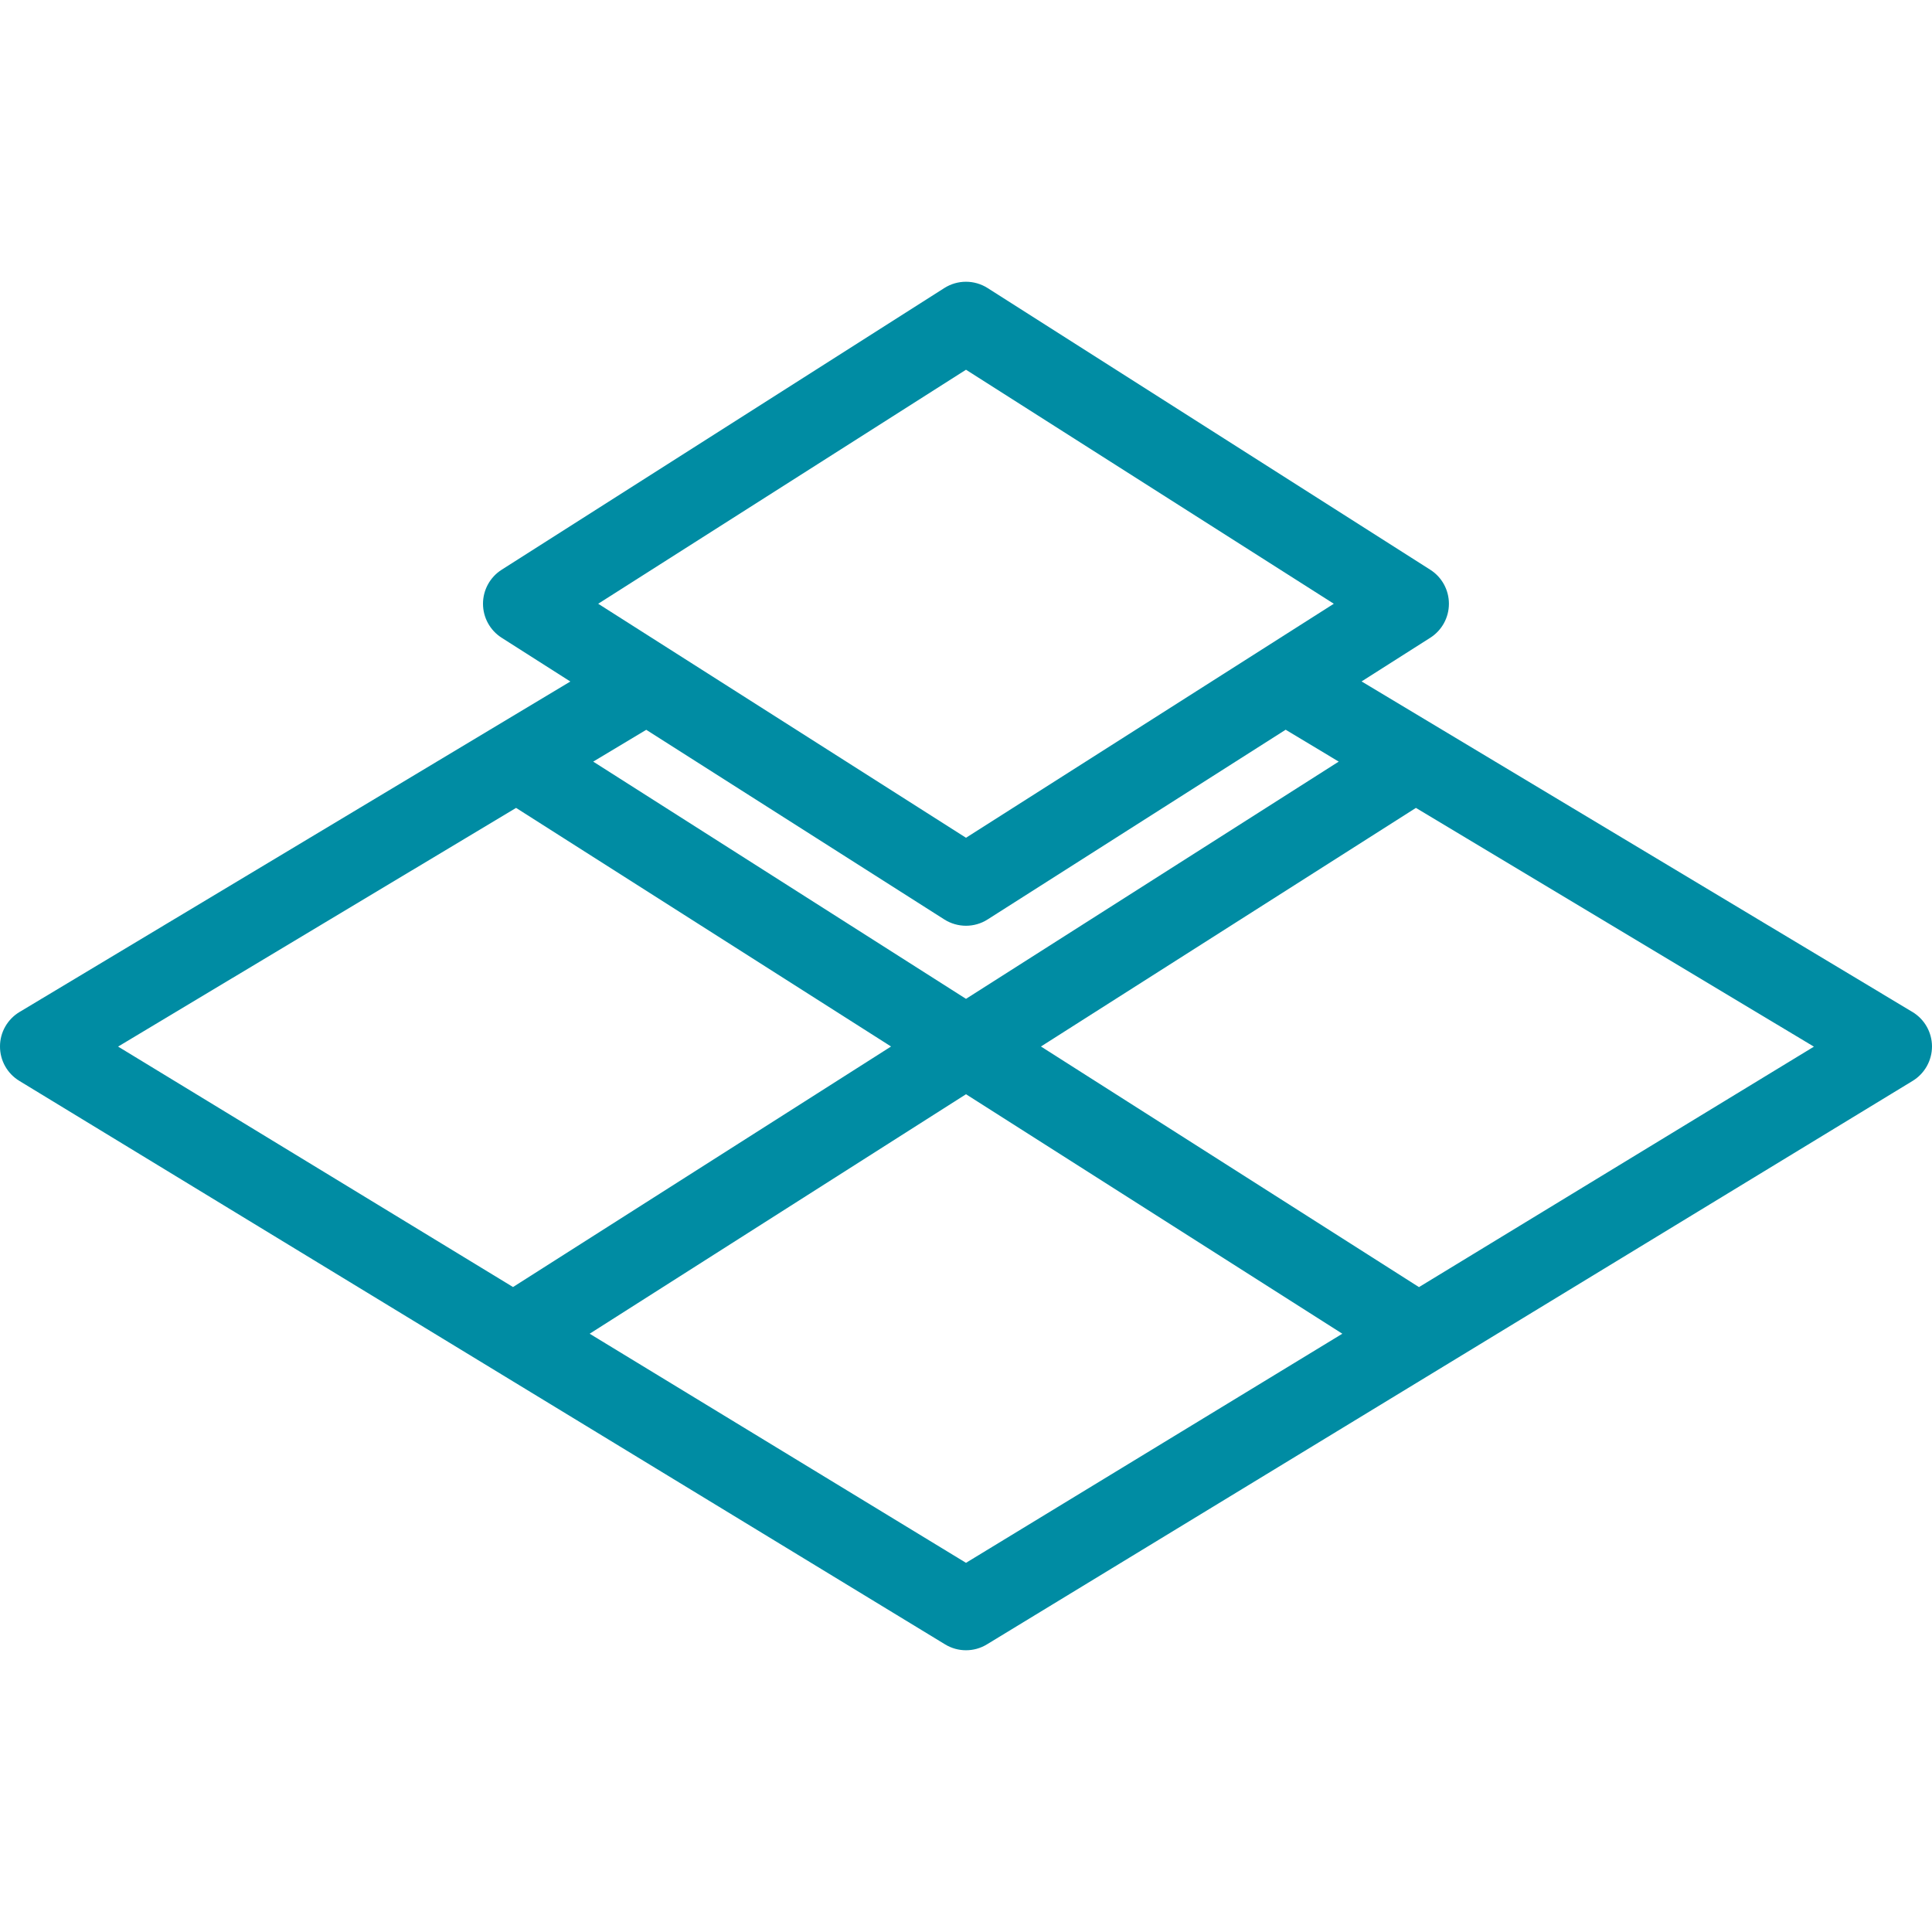 <?xml version="1.0" encoding="UTF-8"?> <svg xmlns="http://www.w3.org/2000/svg" width="120" height="120" viewBox="0 0 120 120" fill="none"><g clip-path="url(#clip0_41_3054)"><path d="M118.785 62.855L84.57 42.325L88.84 39.61C89.56 39.15 89.995 38.355 89.995 37.5C89.995 36.645 89.56 35.85 88.84 35.39L61.34 17.89C60.52 17.37 59.475 17.37 58.655 17.89L31.155 35.39C30.435 35.85 30 36.645 30 37.5C30 38.355 30.435 39.15 31.155 39.61L35.425 42.33L1.215 62.855C0.465 63.305 3.95358e-05 64.115 3.95358e-05 64.99C-0.005 65.865 0.45 66.68 1.2 67.135L58.7 102.135C59.1 102.38 59.55 102.5 60 102.5C60.45 102.5 60.9 102.38 61.3 102.135L118.8 67.135C119.55 66.675 120 65.865 120 64.99C119.995 64.115 119.535 63.305 118.785 62.855ZM60 22.965L82.845 37.5L60 52.035L37.155 37.5L60 22.965ZM40.14 45.33L58.655 57.11C59.065 57.37 59.535 57.5 60 57.5C60.465 57.5 60.935 57.37 61.34 57.11L79.855 45.325L83.15 47.305L60 62.04L36.845 47.305L40.14 45.33ZM7.335 65.005L32.055 50.18L55.345 65L31.865 79.94L7.335 65.005ZM60 97.07L36.625 82.84L60 67.965L83.375 82.84L60 97.07ZM88.135 79.945L64.655 65L87.945 50.18L112.665 65.01L88.135 79.945Z" fill="#008CA3"></path></g><defs><clipPath id="clip0_41_3054"><rect width="120" height="120" fill="white"></rect></clipPath></defs></svg> 